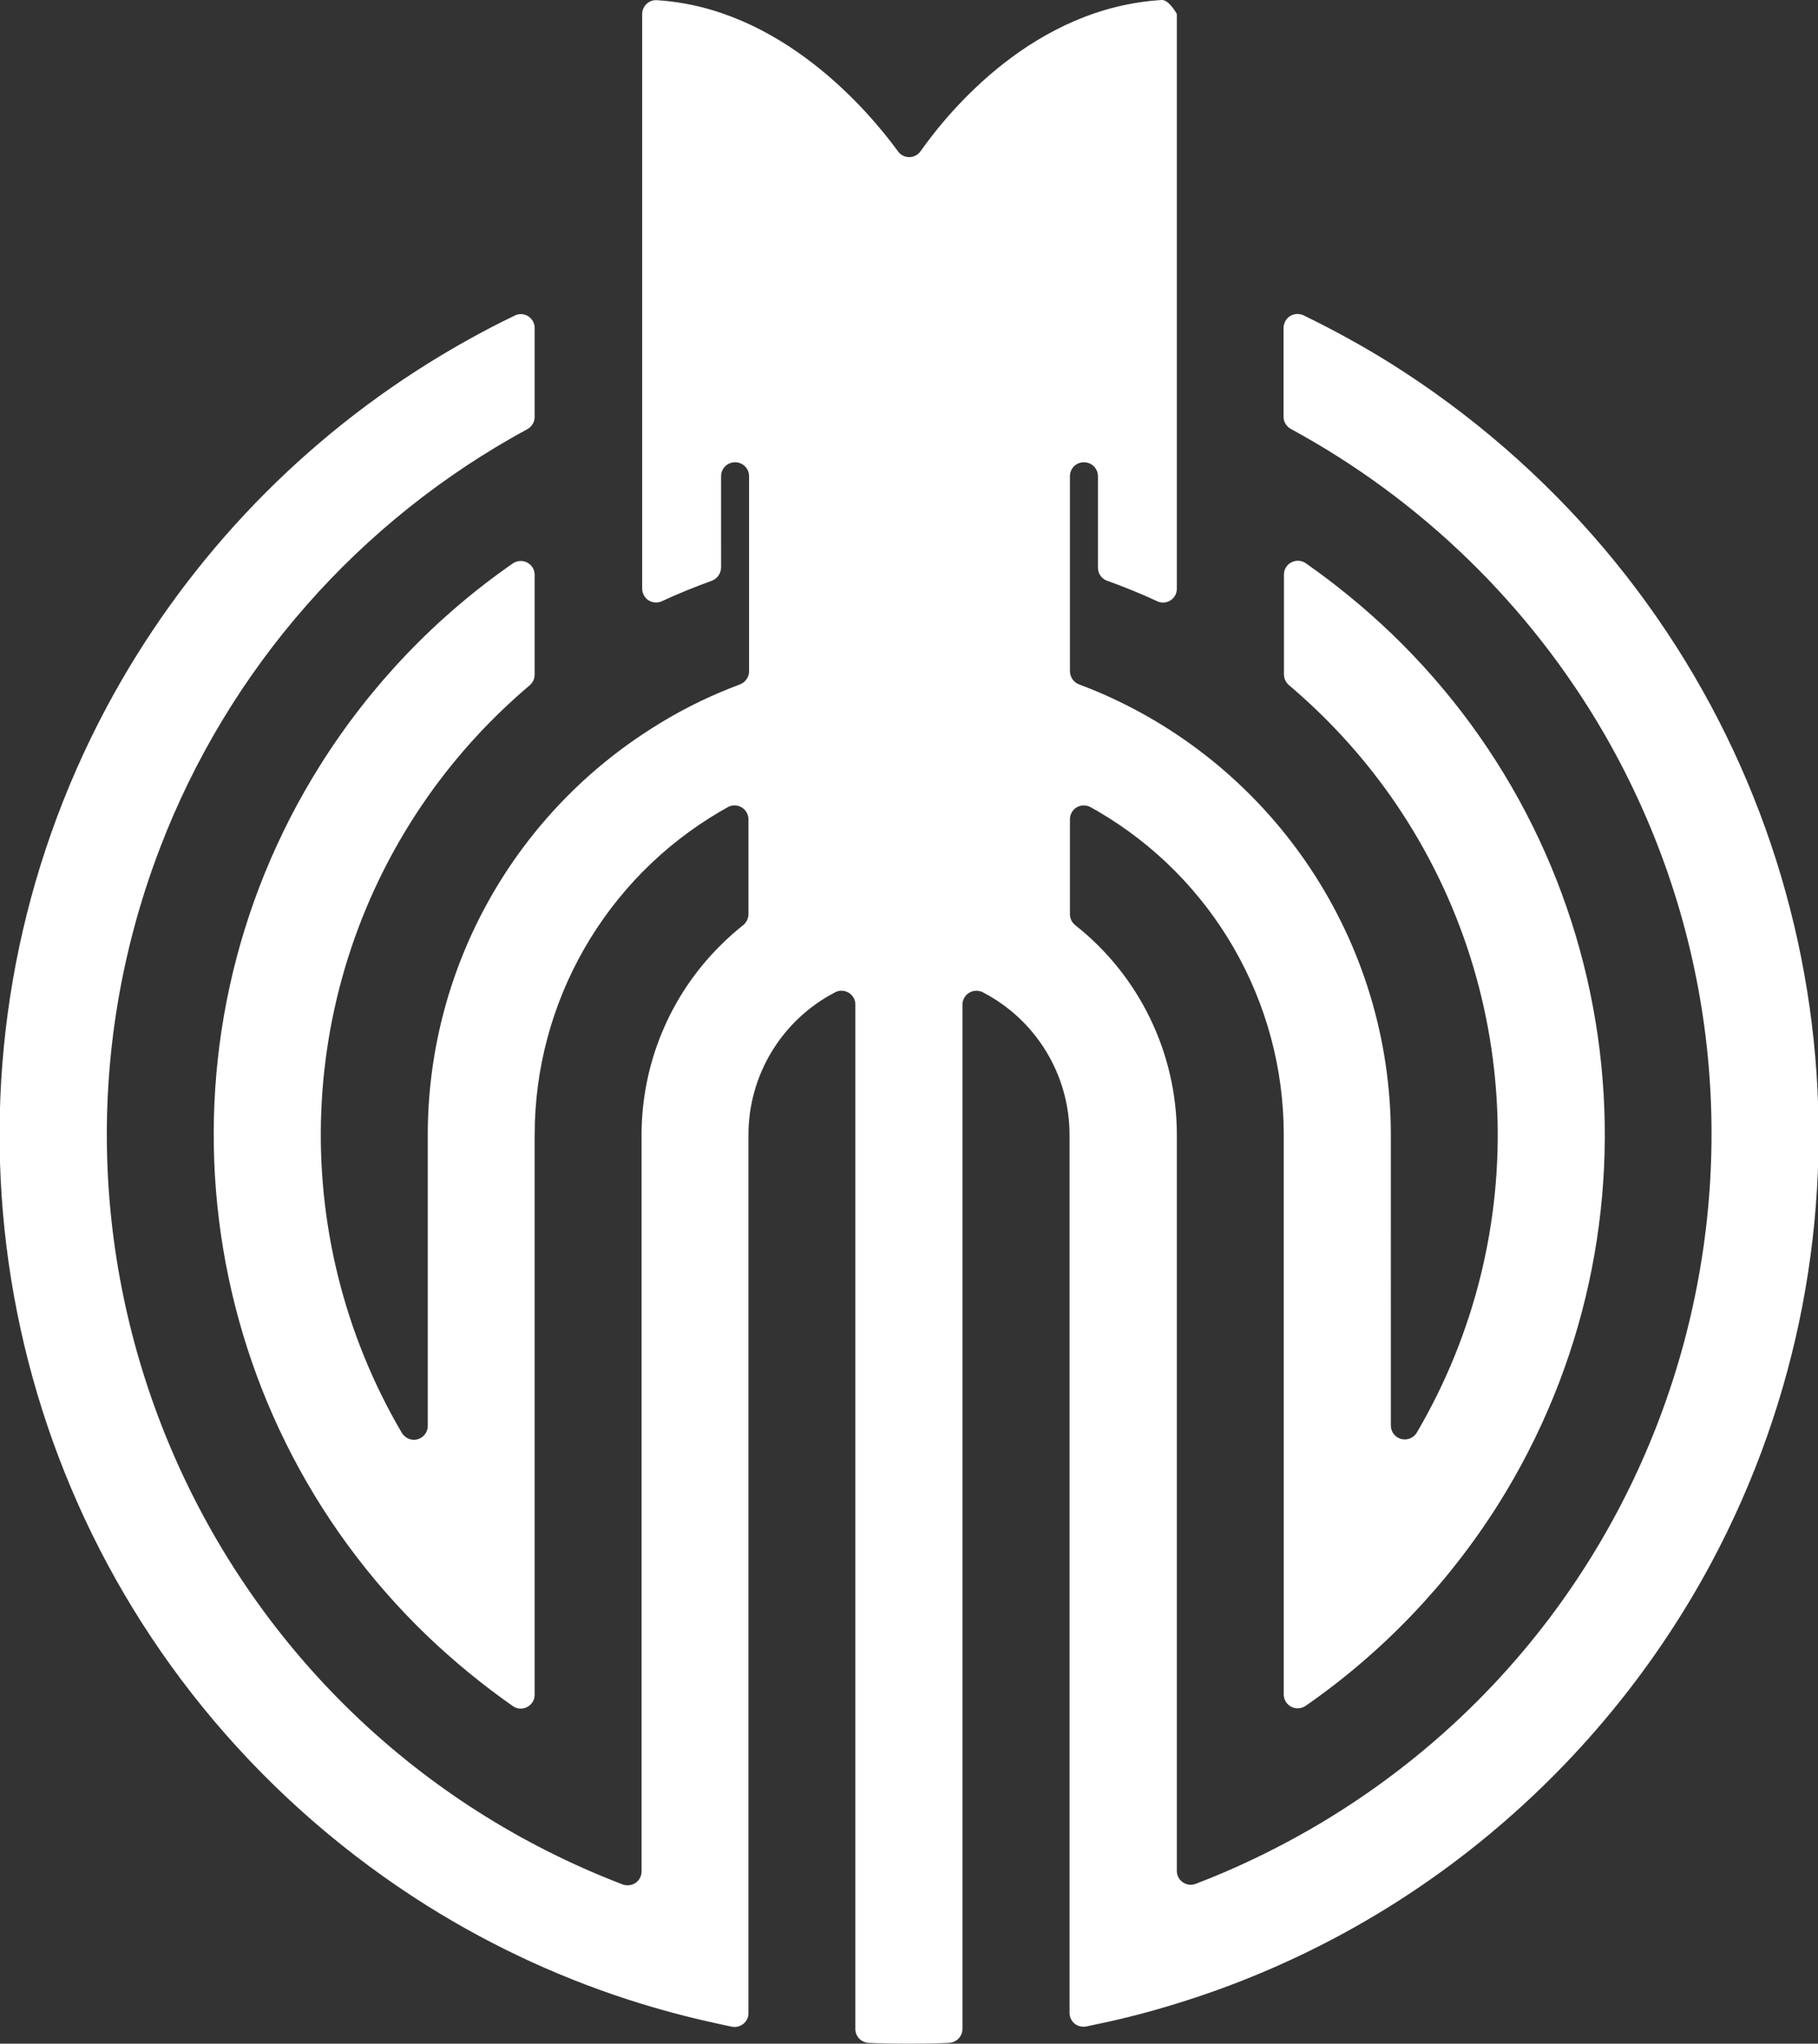 <?xml version="1.0" encoding="UTF-8"?> <!-- Generator: Adobe Illustrator 25.2.3, SVG Export Plug-In . SVG Version: 6.00 Build 0) --> <svg xmlns="http://www.w3.org/2000/svg" xmlns:xlink="http://www.w3.org/1999/xlink" id="Layer_1" x="0px" y="0px" viewBox="0 0 889.5 1000" style="enable-background:new 0 0 889.5 1000;" xml:space="preserve"><rect x="0" y="0" width="889.5" height="1000" fill="#333333" stroke="none"/> <style type="text/css"> .st0{fill:#FFFFFF;} </style> <g id="Layer_2_1_"> <g id="Layer_1-2"> <path class="st0" d="M209.3,555.3v142.4c0,3.8-3.1,6.8-6.8,6.8c-2.4,0-4.6-1.3-5.9-3.4c-57.1-97.3-52.2-219,12.7-311.3 c14.2-20.2,31-38.5,49.9-54.5c1.5-1.3,2.4-3.2,2.4-5.2v-48.8c0-3.8-3.1-6.8-6.8-6.8c-1.4,0-2.8,0.4-3.9,1.2 c-37.6,26.1-69.5,59.5-93.9,98.2c-86.2,136.6-64.3,315,52.3,426.8c13,12.4,26.9,23.8,41.6,34.1c3.1,2.2,7.3,1.4,9.5-1.7 c0.8-1.1,1.2-2.5,1.2-3.9V555.3c0-65.1,34.6-125.4,90.9-158.3c1.2-0.7,2.5-1.4,3.7-2.1c3.3-1.8,7.4-0.5,9.2,2.8 c0.5,1,0.8,2.1,0.8,3.2v46.4c0,2.1-1,4.1-2.6,5.4c-3.9,3.1-7.6,6.4-11.1,9.9c-24.7,24.5-38.6,57.9-38.6,92.8v360.3 c0,3.8-3,6.8-6.8,6.8c-0.8,0-1.6-0.1-2.4-0.4C102.2,844.5,0.8,617.4,78.3,414.9C111.8,327.3,175.6,254.7,258,210 c2.2-1.2,3.6-3.5,3.6-6v-43.5c0-3.8-3.1-6.8-6.8-6.8c-1,0-2,0.2-2.9,0.7c-14.6,7-28.8,14.9-42.6,23.5 c-66.1,41.3-120.2,99.2-157,167.9c-85.8,160.5-65.1,357,52.3,496.1c30,35.5,65.3,66.1,104.7,90.8c32.6,20.4,67.8,36.5,104.6,47.8 c12.7,3.9,25.5,7.2,38.6,10c1.9,0.4,3.8,0.8,5.6,1.2c3.7,0.7,7.3-1.7,8-5.4c0.1-0.4,0.1-0.9,0.1-1.3V555.3 c0-29.4,16.4-56.3,42.5-69.8c3.3-1.7,7.4-0.3,9.1,3c0.5,1,0.7,2,0.7,3.1v501.2c0,3.6,2.8,6.6,6.5,6.8c6.5,0.3,13.1,0.4,19.7,0.4 c6.6,0,13.2-0.1,19.7-0.4c3.6-0.2,6.5-3.2,6.5-6.8V491.6c0-3.7,3-6.8,6.8-6.8c1.1,0,2.1,0.2,3.1,0.7 c26.1,13.5,42.5,40.4,42.5,69.8v429.6c0,3.8,3,6.8,6.8,6.8c0.4,0,0.9,0,1.3-0.1c1.9-0.4,3.8-0.8,5.6-1.2c13.1-2.7,26-6.1,38.6-10 c57.6-17.7,111.1-47,157-86.1c42.7-36.3,78.2-80.2,104.7-129.6c85.8-160.5,65.1-357-52.3-496.1c-30-35.5-65.3-66.1-104.6-90.8 c-13.8-8.6-28-16.4-42.6-23.5c-3.4-1.6-7.5-0.2-9.1,3.2c-0.4,0.9-0.7,1.9-0.7,2.9v43.5c0,2.5,1.4,4.8,3.6,6 c63.9,34.7,117,86.4,153.4,149.3c108.2,188,43.5,428.1-144.5,536.2c-17.8,10.2-36.4,19.1-55.5,26.4c-3.5,1.3-7.4-0.4-8.8-4 c-0.3-0.8-0.4-1.6-0.4-2.4V555.3c0-40-18.3-77.8-49.7-102.6c-1.7-1.3-2.6-3.3-2.6-5.4v-46.4c0-3.8,3-6.8,6.8-6.8 c1.1,0,2.2,0.3,3.2,0.8c1.2,0.7,2.5,1.4,3.7,2.1c56.3,32.9,90.9,93.1,90.9,158.2v273.9c0,3.8,3.1,6.8,6.8,6.8 c1.4,0,2.7-0.4,3.9-1.2c37.6-26.1,69.5-59.5,94-98.2c86.1-136.6,64.3-315-52.3-426.8c-13-12.4-26.9-23.8-41.6-34.1 c-3.1-2.1-7.3-1.4-9.5,1.7c-0.8,1.1-1.2,2.5-1.2,3.9v48.8c0,2,0.9,3.9,2.4,5.2c18.9,16,35.7,34.3,49.9,54.5 c64.8,92.3,69.8,214,12.7,311.3c-1.9,3.2-6.1,4.3-9.3,2.4c-2.1-1.2-3.4-3.4-3.4-5.9V555.3c0-94.4-56.4-179.7-143.2-216.7 c-3-1.3-6.2-2.5-9.3-3.7c-2.7-1-4.4-3.5-4.5-6.4V233c0-3.8,3-6.8,6.8-6.8c0.6,0,1.2,0.1,1.7,0.2h0.1c3,0.8,5.1,3.5,5.1,6.6v44.8 c0,2.9,1.8,5.5,4.6,6.4c8.3,3,16.5,6.3,24.4,10c3.4,1.6,7.4,0.1,9-3.3c0.4-0.9,0.6-1.9,0.6-2.8V6.8c-2.6-4.4-5.3-6.9-7.3-6.8 c-62.5,3.7-103.9,53.9-118.1,74c-2.2,3.1-6.4,3.8-9.5,1.6c-0.6-0.4-1.1-0.9-1.5-1.5c-14.6-20-57.2-70.2-117.9-74 c-3.8-0.3-7,2.6-7.3,6.3c0,0.1,0,0.3,0,0.4V288c0,3.8,3,6.8,6.8,6.8c1,0,1.9-0.2,2.8-0.6c8-3.7,16.1-7,24.4-10 c2.7-1,4.5-3.5,4.6-6.4V233c0-3.1,2.1-5.8,5.1-6.6h0.1c3.6-0.9,7.3,1.2,8.3,4.9c0.1,0.6,0.2,1.1,0.2,1.7v95.5 c0,2.8-1.8,5.4-4.5,6.4c-3.1,1.2-6.2,2.4-9.3,3.7c-13.5,5.7-26.4,12.7-38.6,20.9C248.6,403.2,209.3,476.7,209.3,555.3L209.3,555.3 z"></path> </g> </g> </svg> 